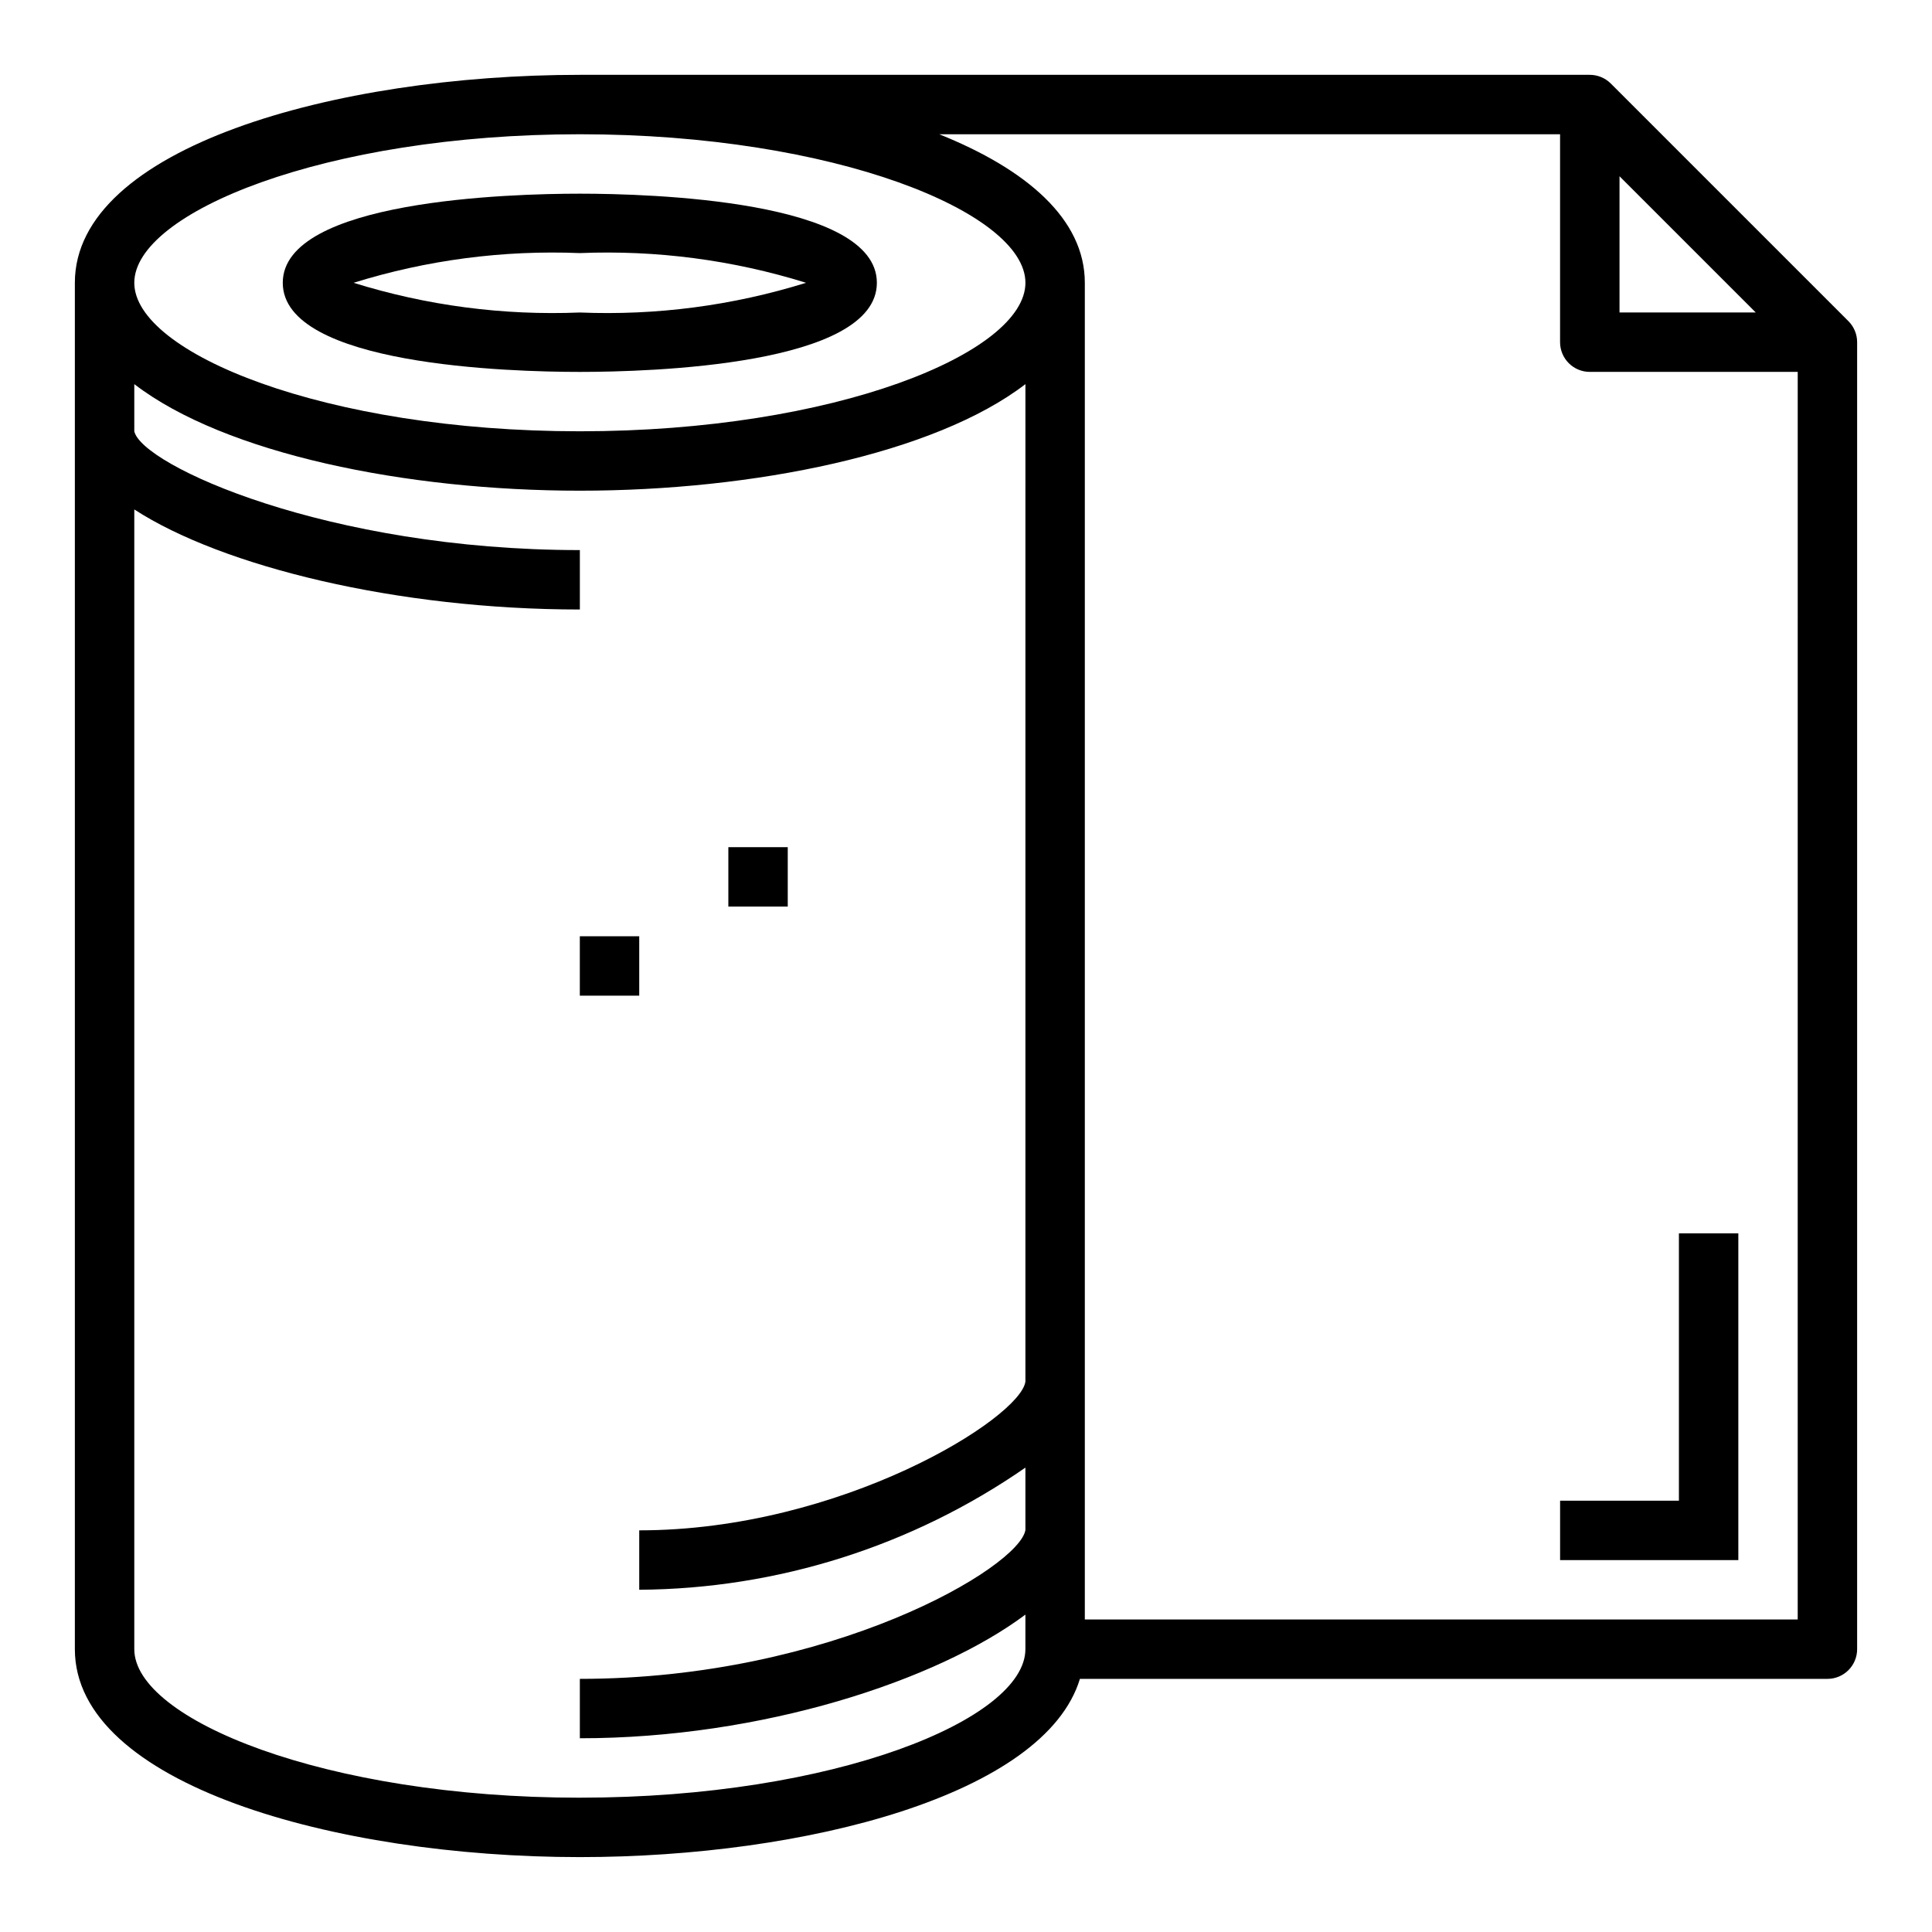 <?xml version="1.0" encoding="UTF-8"?>
<!-- Uploaded to: ICON Repo, www.svgrepo.com, Generator: ICON Repo Mixer Tools -->
<svg fill="#000000" width="800px" height="800px" version="1.1" viewBox="144 144 512 512" xmlns="http://www.w3.org/2000/svg">
 <g>
  <path d="m297.66 242.56c18.469 0 78.719-1.707 78.719-23.617 0-21.906-60.254-23.617-78.719-23.617-18.469 0-78.723 1.711-78.723 23.617 0 21.91 60.254 23.617 78.723 23.617zm0-31.488c20.285-0.832 40.566 1.828 59.953 7.871-19.387 6.043-39.668 8.707-59.953 7.871-20.289 0.836-40.57-1.828-59.957-7.871 19.387-6.043 39.668-8.703 59.957-7.871z"/>
  <path d="m570.88 166.14c-1.473-1.477-3.477-2.305-5.562-2.309h-267.65c-64.875 0-133.83 19.312-133.83 55.105v362.11c0 35.793 68.949 55.105 133.82 55.105 59.922 0 123.2-16.531 132.53-47.23l198.1-0.004c2.086 0 4.09-0.828 5.566-2.305 1.473-1.477 2.305-3.477 2.305-5.566v-346.37c0-2.09-0.832-4.09-2.309-5.566zm2.309 24.566 36.102 36.102h-36.102zm-275.52-11.129c67.582 0 118.08 20.781 118.08 39.359s-50.5 39.359-118.08 39.359c-67.582 0-118.08-20.781-118.08-39.359s50.5-39.359 118.08-39.359zm0 440.83c-67.582 0-118.08-20.781-118.08-39.359v-302.04c23.371 15.164 69.746 26.516 118.08 26.516v-15.746c-66.914 0-116.13-22.516-118.08-31.488v-12.492c24.031 18.453 72.02 28.238 118.08 28.238 46.059 0 94.047-9.785 118.08-28.238l-0.004 264.32c-1.242 9.668-48.805 39.438-102.34 39.438v15.746c36.594-0.238 72.262-11.52 102.34-32.371v16.531c-1.574 9.863-51.301 39.453-118.08 39.453v15.742c48.414 0 94.73-15.32 118.08-32.77l-0.004 9.156c0 18.578-50.5 39.359-118.08 39.359zm133.82-47.23v-354.24c0-16.918-15.508-30.102-38.574-39.359h164.52v55.105c0 2.086 0.832 4.09 2.309 5.566 1.477 1.477 3.477 2.305 5.566 2.305h55.105l-0.004 330.62z"/>
  <path d="m588.93 541.7h-31.488v15.742h47.234v-86.59h-15.746z"/>
  <path d="m337.02 368.51h15.742v15.742h-15.742z"/>
  <path d="m297.66 392.12h15.742v15.742h-15.742z"/>
 </g>
</svg>
